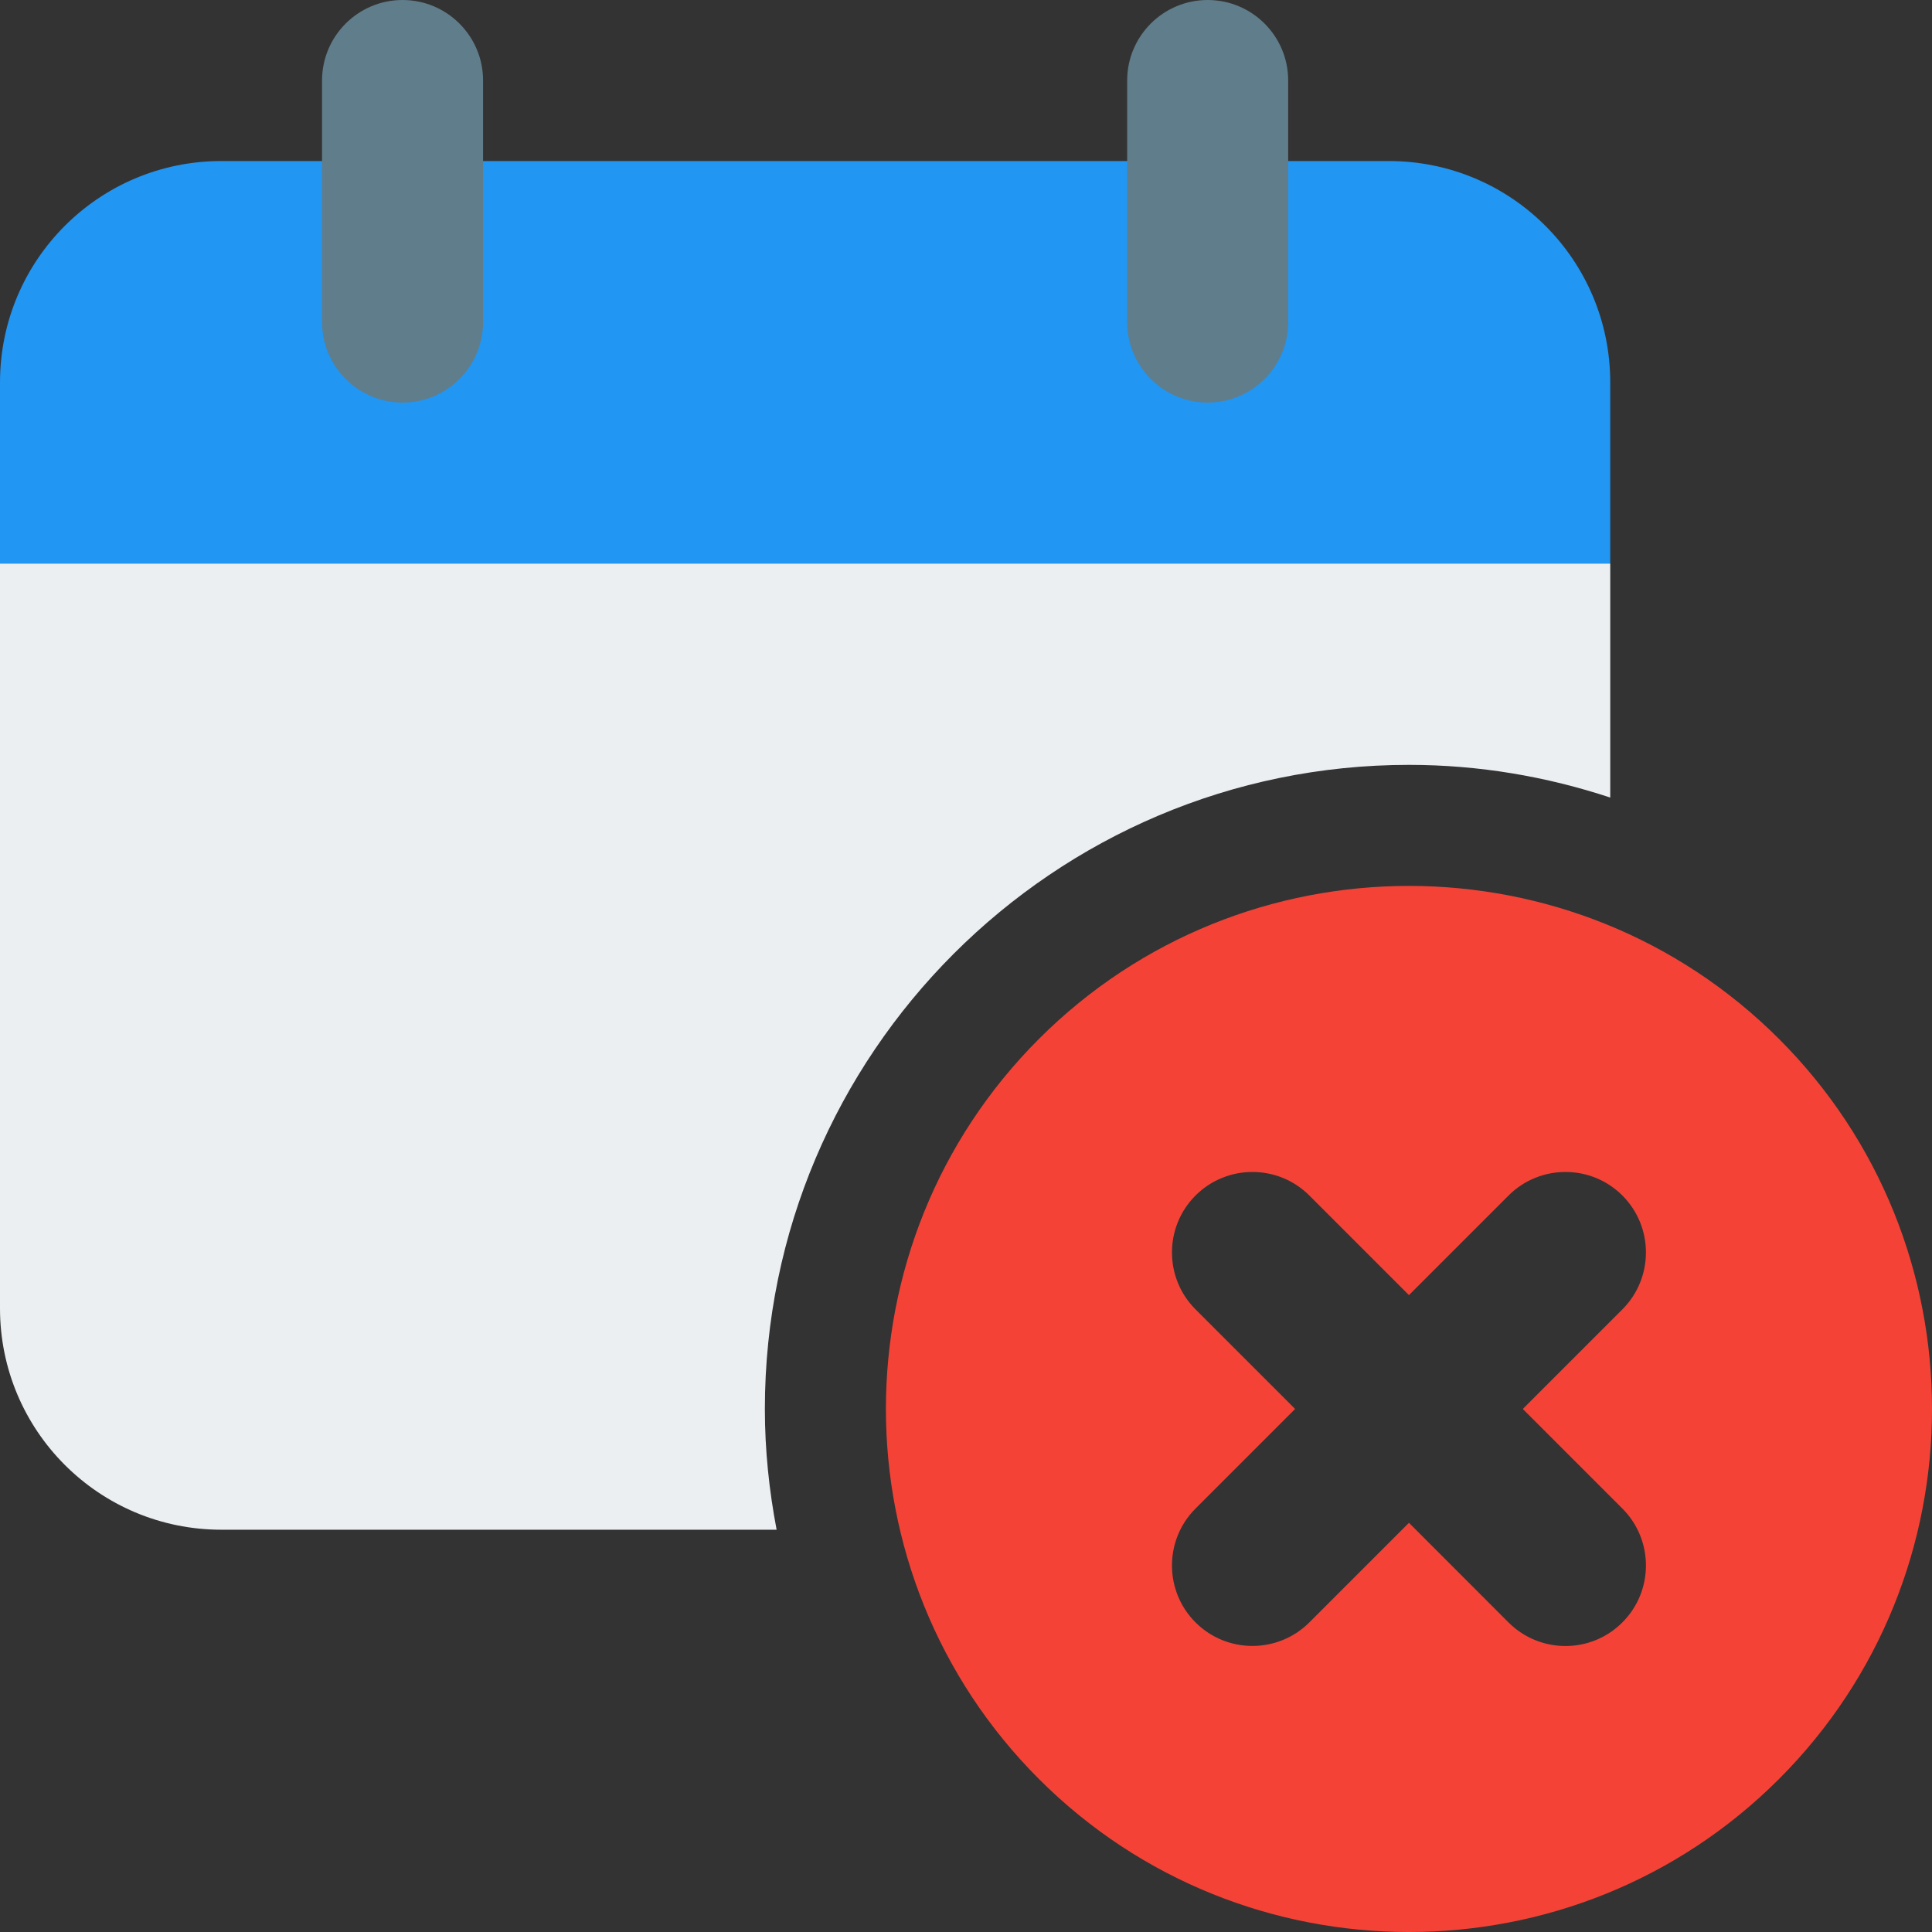 <svg height="511.925pt" viewBox="0 0 511.925 511.925" width="511.925pt" xmlns="http://www.w3.org/2000/svg"><rect x="0" y="0" width="511.925" height="511.925" fill="#333333" stroke="none"/><path d="m426.668 101.332v48h-426.668v-48c0-32.426 26.238-58.664 58.668-58.664h309.332c32.426 0 58.668 26.238 58.668 58.664zm0 0" fill="#2196f3"/><path d="m202.668 373.332c0-94.102 76.562-170.664 170.664-170.664 18.648 0 36.523 3.113 53.336 8.66v-61.996h-426.668v197.336c0 32.426 26.238 58.664 58.668 58.664h147.113c-1.984-10.387-3.113-21.055-3.113-32zm0 0" fill="#eceff1"/><path d="m106.668 106.668c-11.777 0-21.336-9.559-21.336-21.336v-64c0-11.773 9.559-21.332 21.336-21.332 11.773 0 21.332 9.559 21.332 21.332v64c0 11.777-9.559 21.336-21.332 21.336zm0 0" fill="#607d8b"/><path d="m320 106.668c-11.777 0-21.332-9.559-21.332-21.336v-64c0-11.773 9.555-21.332 21.332-21.332s21.332 9.559 21.332 21.332v64c0 11.777-9.555 21.336-21.332 21.336zm0 0" fill="#607d8b"/><path d="m471.383 275.285c-54.059-54.059-142.039-54.059-196.098 0s-54.059 142.039 0 196.098c54.059 54.059 142.039 54.059 196.098 0 54.059-54.059 54.059-142.039 0-196.098zm-71.66 154.625-26.391-26.41-26.387 26.387c-8.32 8.32-21.848 8.32-30.168 0-8.32-8.32-8.32-21.844 0-30.164l26.391-26.391-26.391-26.387c-8.32-8.32-8.32-21.848 0-30.168 8.32-8.32 21.848-8.32 30.168 0l26.387 26.391 26.391-26.391c8.32-8.32 21.844-8.32 30.164 0 8.32 8.32 8.32 21.848 0 30.168l-26.387 26.387 26.387 26.391c8.32 8.32 8.32 21.844 0 30.164-8.32 8.344-21.824 8.344-30.164.023zm0 0" fill="#f44336"/></svg>